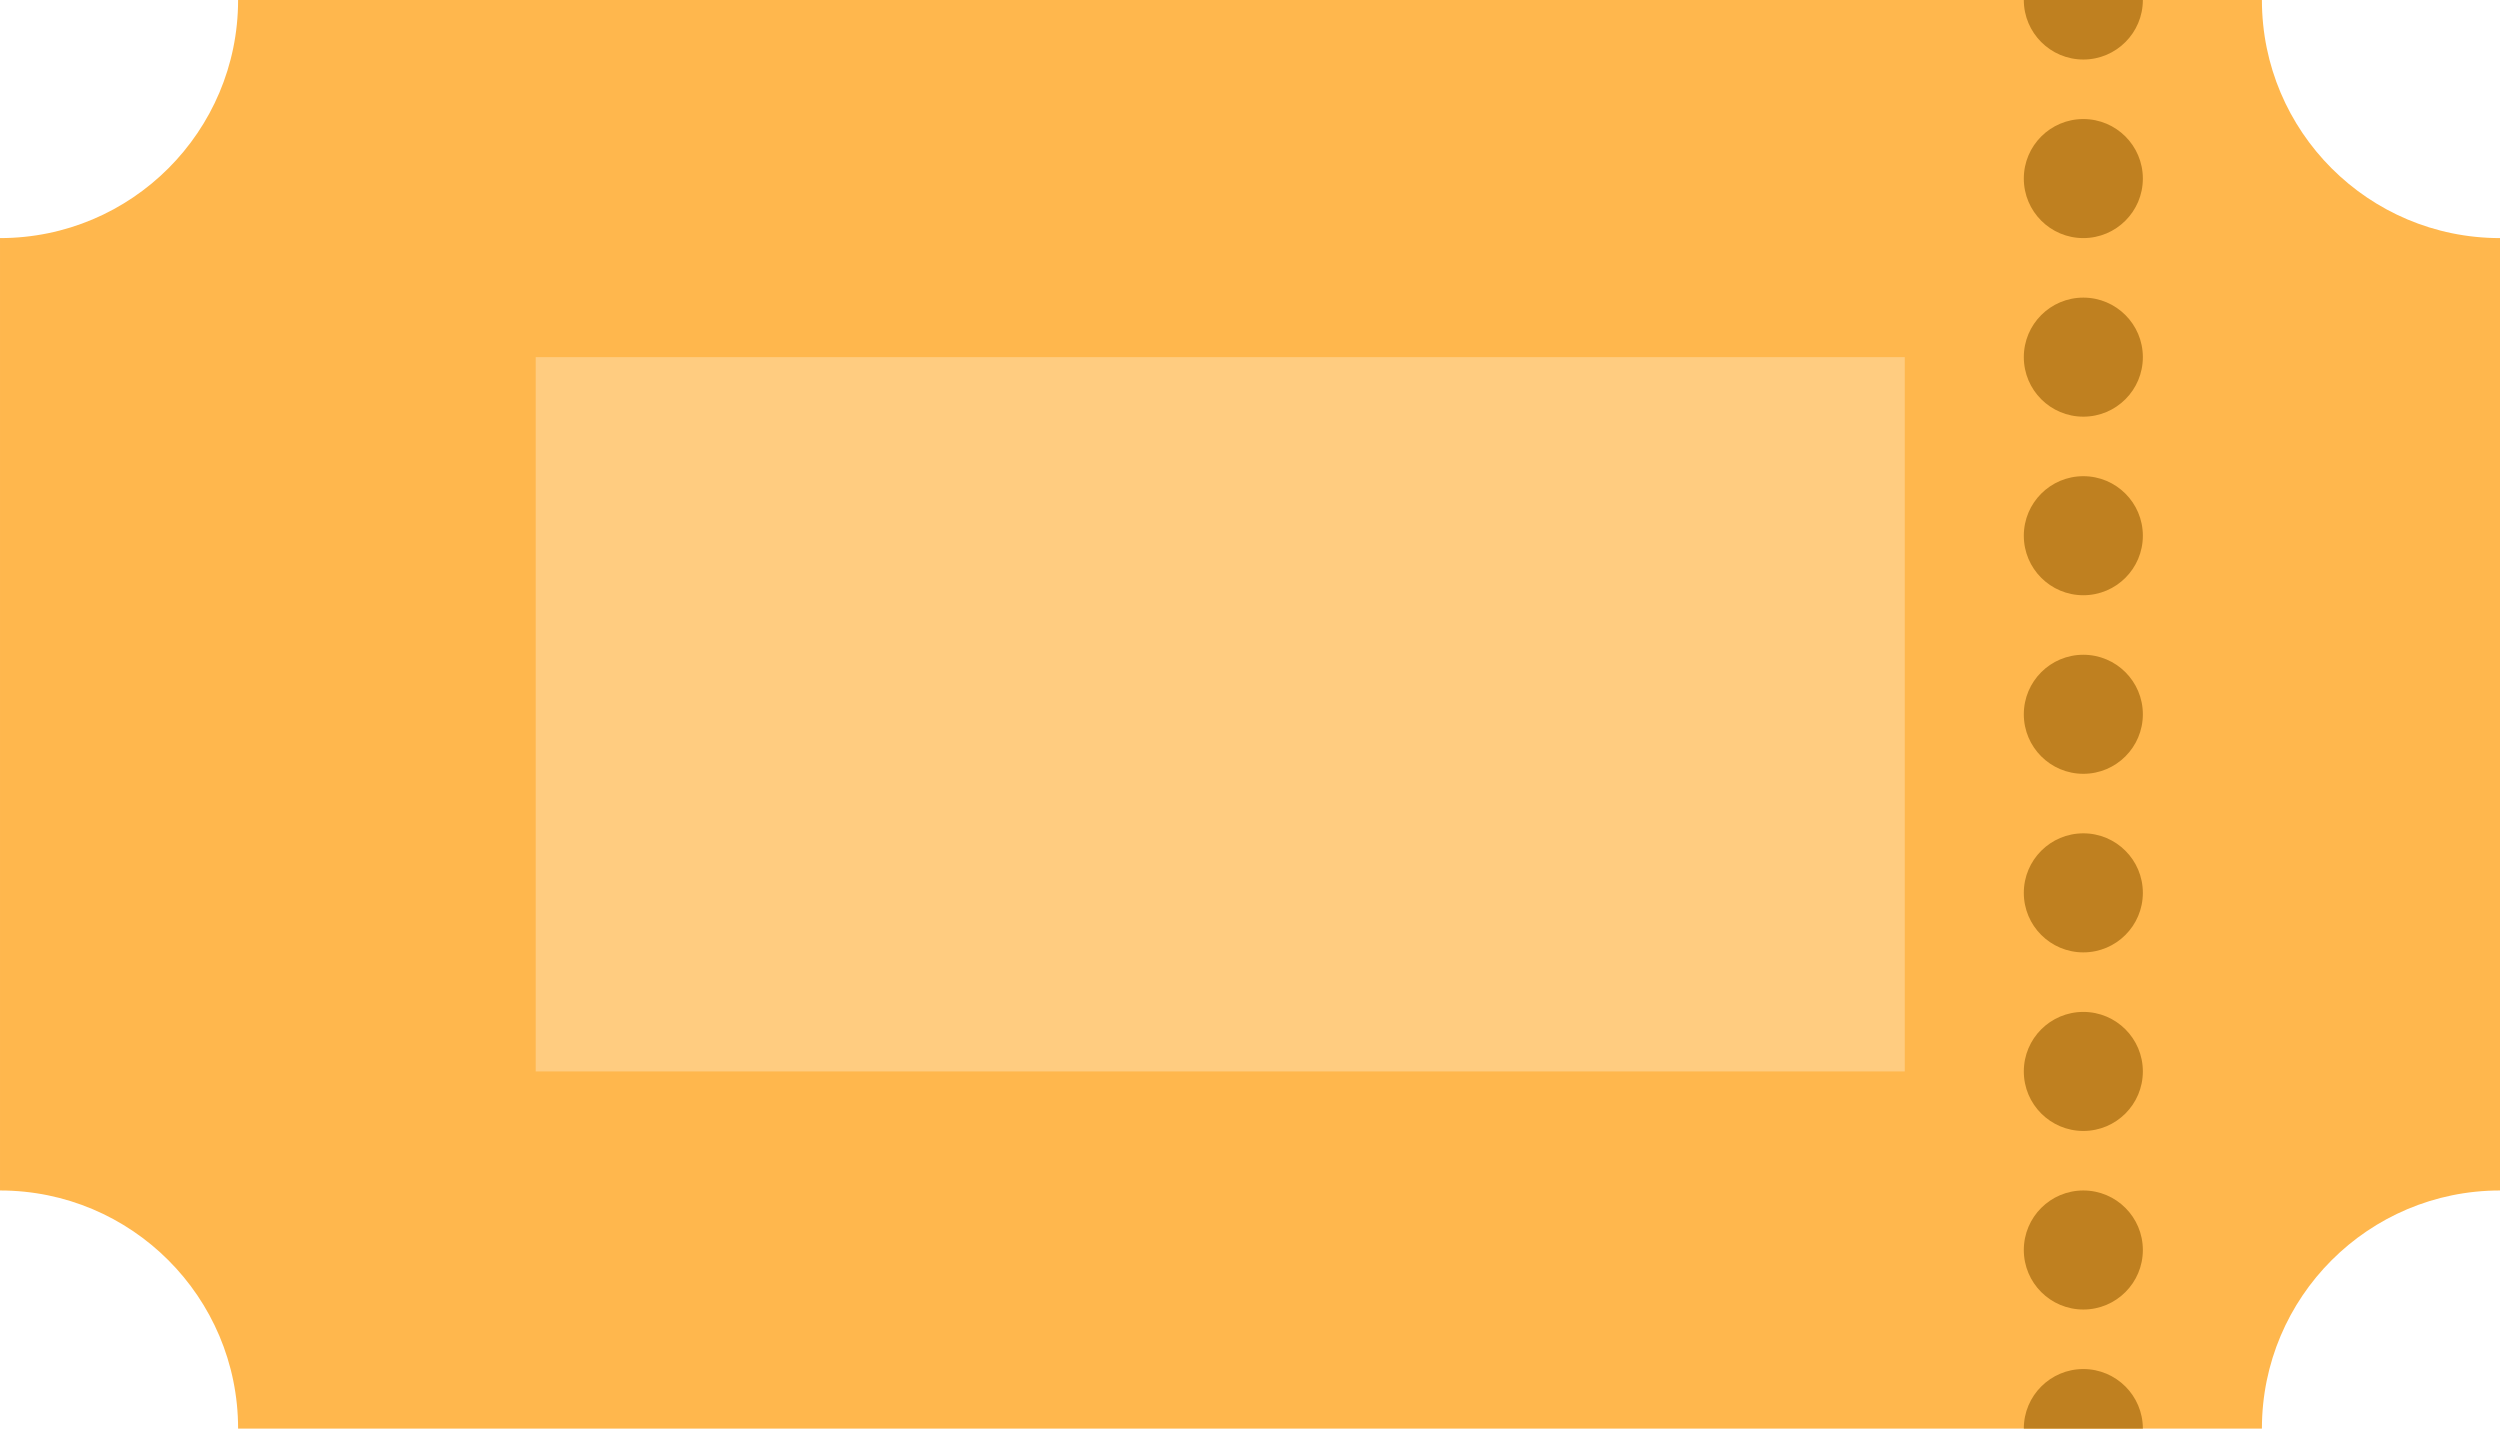 <svg height="24" viewBox="0 0 42 24" width="42" xmlns="http://www.w3.org/2000/svg"><g fill="none"><path d="m42 20v-16c-2.209 0-4-1.791-4-4h-34c0 2.209-1.791 4-4 4v16c2.209 0 4 1.791 4 4h34c0-2.209 1.791-4 4-4z" fill="#ffb74d"/><path d="m9 6h23v12h-23z" fill="#ffcc80"/><g fill="#bf8020"><path d="m36 24h-2c0-.552.448-1 1-1s1 .448 1 1z"/><circle cx="35" cy="21" r="1"/><circle cx="35" cy="18" r="1"/><circle cx="35" cy="15" r="1"/><circle cx="35" cy="12" r="1"/><circle cx="35" cy="9" r="1"/><circle cx="35" cy="6" r="1"/><circle cx="35" cy="3" r="1"/><path d="m36 0c0 .552-.448 1-1 1s-1-.448-1-1z"/></g></g></svg>